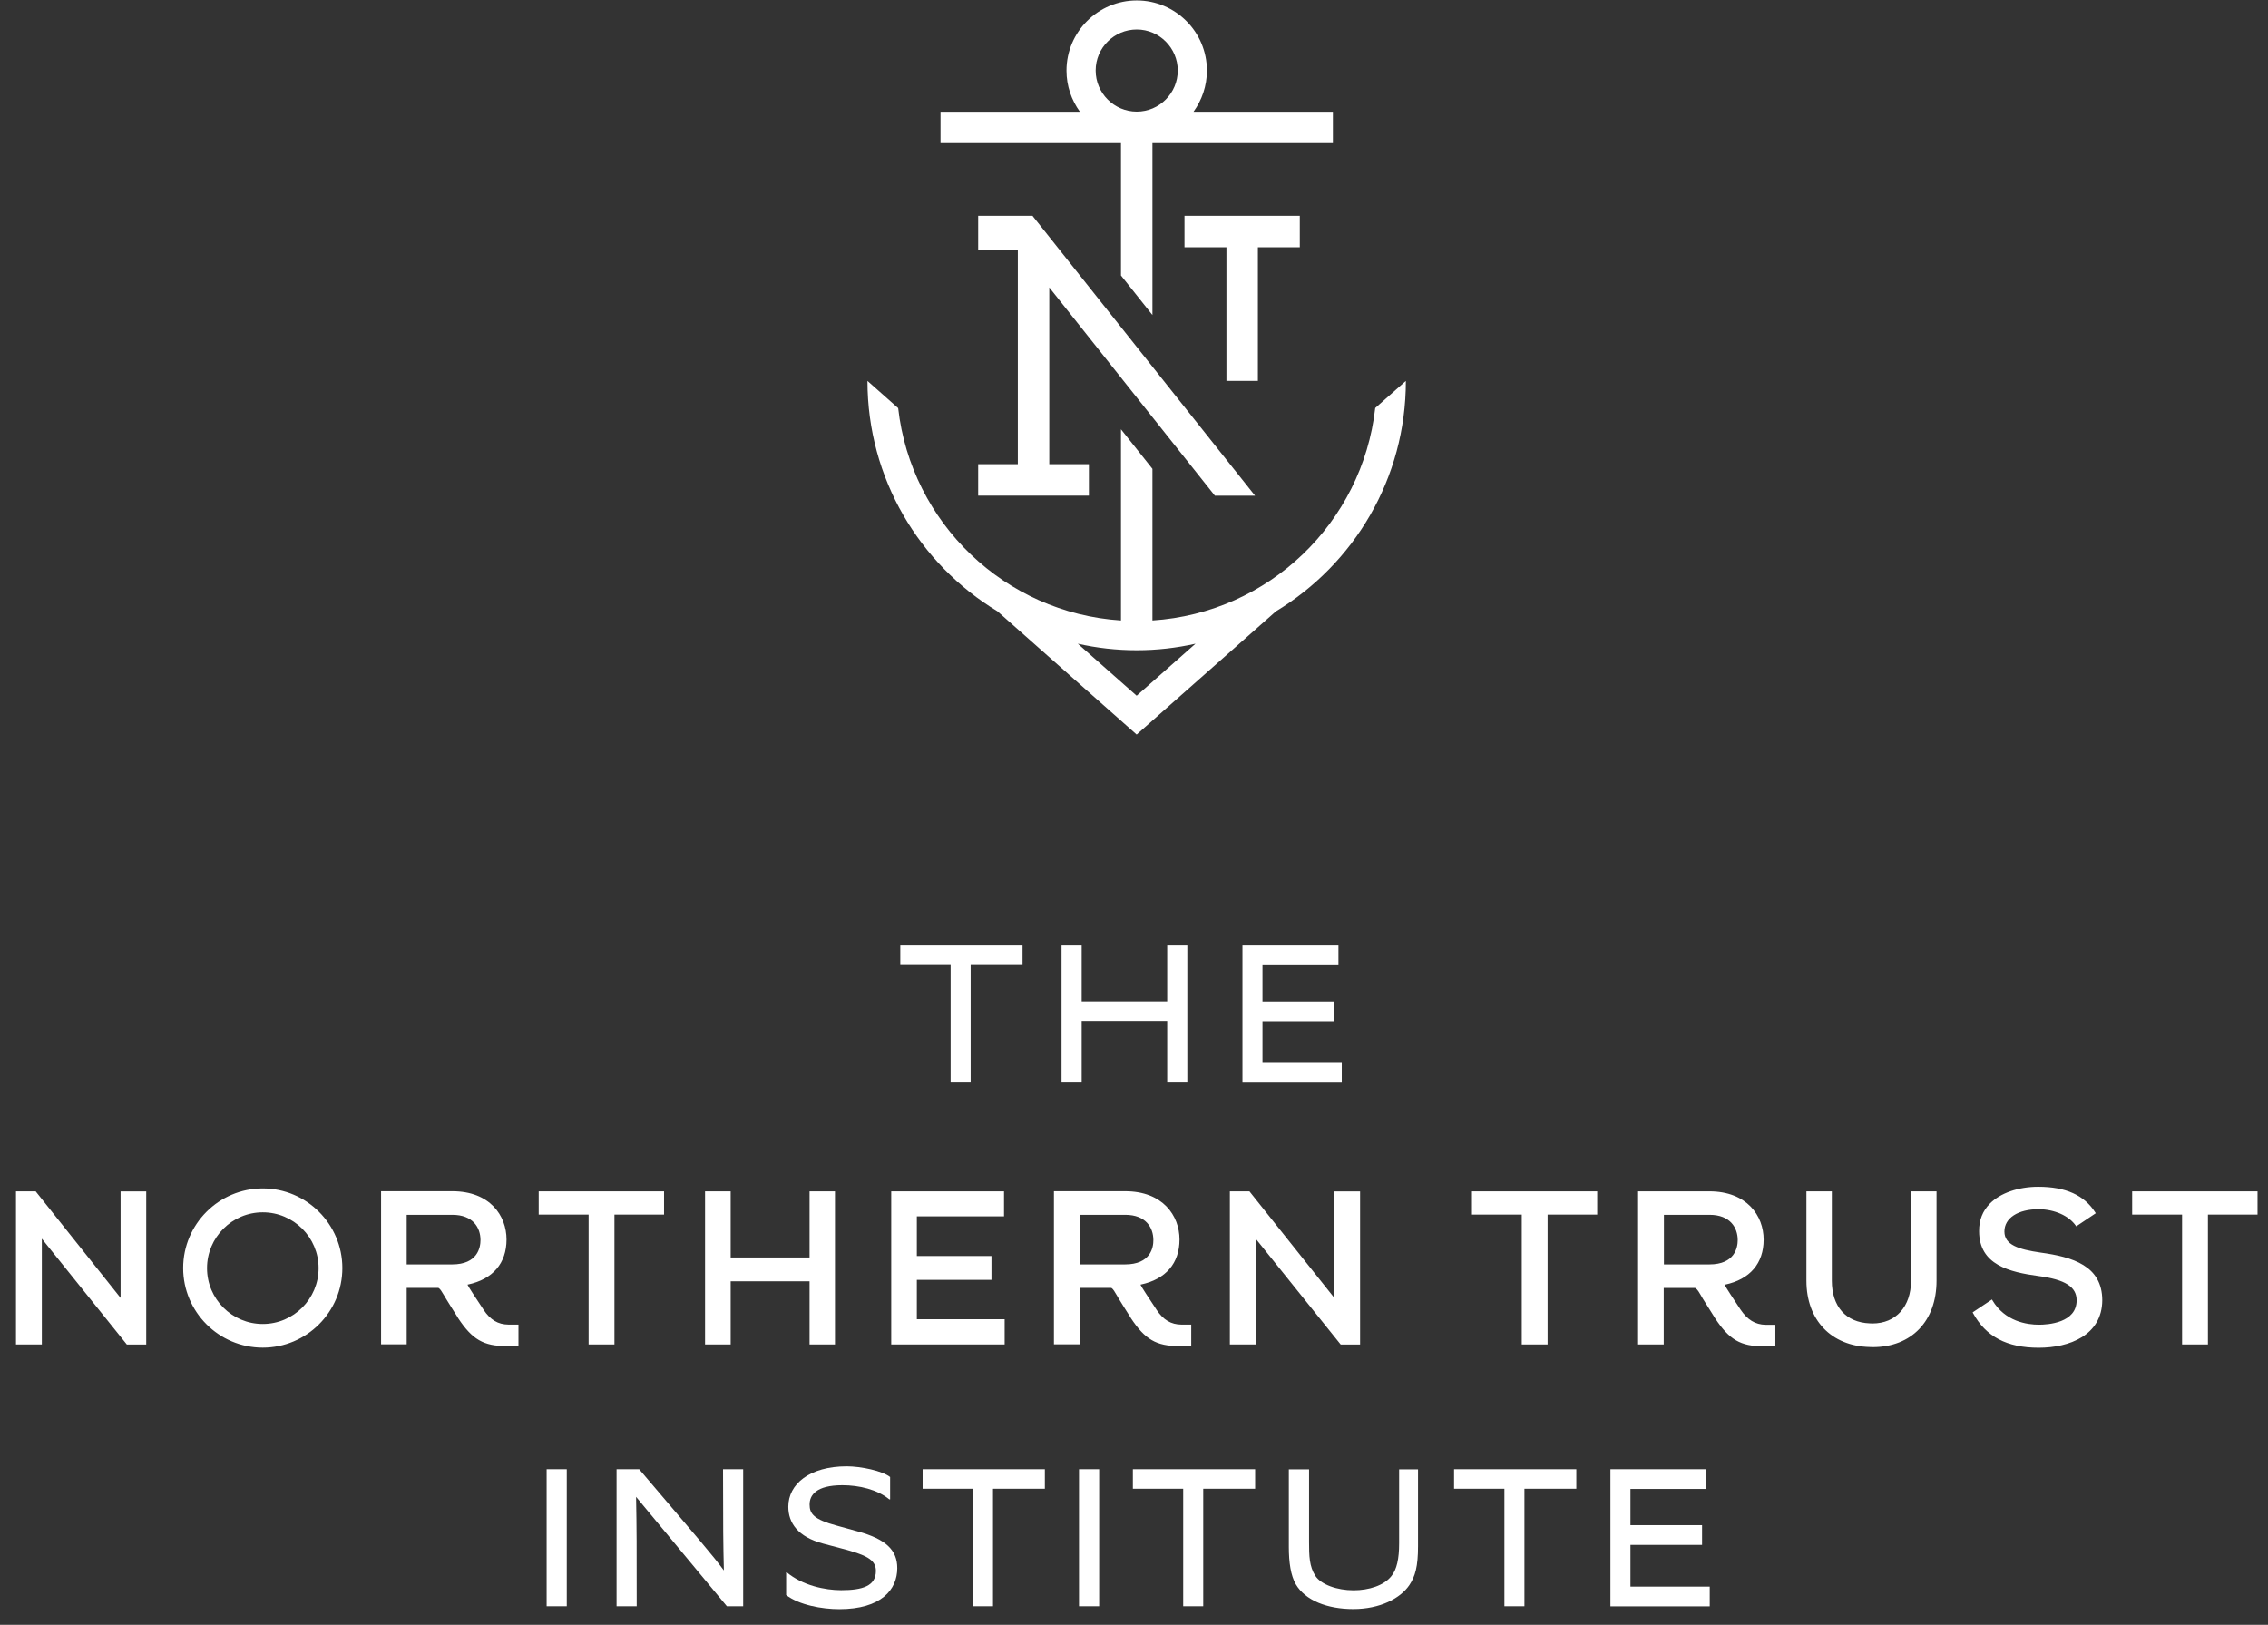 <svg width="141" height="101" viewBox="0 0 141 101" fill="none" xmlns="http://www.w3.org/2000/svg">
<rect x="0" y="0" width="141" height="101" fill="#333333" stroke="none"/>
<path d="M33.984 99.846V91.33H35.236V99.846H33.984Z" fill="white"/>
<path d="M38.332 99.846V91.33H39.739C43.596 95.865 44.248 96.607 45.003 97.62C44.964 96.097 44.951 94.904 44.951 91.33H46.203V99.846H45.19C40.713 94.446 40.197 93.826 39.545 93.046C39.584 95.046 39.584 96.097 39.584 99.846H38.332Z" fill="white"/>
<path d="M48.867 97.743H48.919C49.893 98.555 51.293 98.846 52.293 98.846C53.629 98.846 54.454 98.588 54.454 97.646C54.454 96.942 53.822 96.646 52.306 96.252L51.183 95.955C49.603 95.536 49.009 94.671 49.009 93.659C49.009 92.252 50.332 91.149 52.641 91.149C53.519 91.149 54.867 91.433 55.338 91.813V93.201H55.286C54.545 92.594 53.422 92.323 52.37 92.323C50.738 92.323 50.332 92.942 50.332 93.523C50.332 94.104 50.603 94.452 52.016 94.833L53.325 95.194C55.093 95.678 55.783 96.368 55.783 97.478C55.783 98.813 54.783 100.026 52.177 100.026C51.099 100.026 49.68 99.768 48.874 99.149V97.743H48.867Z" fill="white"/>
<path d="M60.488 99.846V92.543H57.359V91.33H64.959V92.543H61.734V99.846H60.488Z" fill="white"/>
<path d="M67.082 99.846V91.33H68.334V99.846H67.082Z" fill="white"/>
<path d="M73.559 99.846V92.543H70.43V91.33H78.03V92.543H74.804V99.846H73.559Z" fill="white"/>
<path d="M88.157 96.124C88.157 97.375 87.983 97.988 87.615 98.536C87.061 99.349 85.809 100.02 84.131 100.02C82.525 100.02 81.151 99.491 80.557 98.478C80.248 97.936 80.125 97.143 80.125 96.156V91.336H81.383V95.859C81.383 96.711 81.396 97.369 81.777 97.962C82.138 98.504 83.125 98.853 84.151 98.853C85.106 98.853 86.041 98.556 86.499 97.975C86.835 97.569 86.983 96.898 86.983 95.936V91.336H88.157V96.124Z" fill="white"/>
<path d="M93.528 99.846V92.543H90.398V91.33H97.998V92.543H94.773V99.846H93.528Z" fill="white"/>
<path d="M100.119 99.846V91.33H106.087V92.555H101.364V94.807H105.816V96.033H101.364V98.626H106.293V99.852H100.119V99.846Z" fill="white"/>
<path d="M59.1 67.291V59.988H55.971V58.775H63.571V59.988H60.345V67.291H59.1Z" fill="white"/>
<path d="M65.996 67.291V58.775H67.248V62.246H72.564V58.775H73.815V67.291H72.564V63.459H67.248V67.291H65.996Z" fill="white"/>
<path d="M77.242 67.291V58.775H83.21V60.001H78.487V62.252H82.939V63.478H78.487V66.072H83.416V67.297H77.242V67.291Z" fill="white"/>
<path d="M78.201 15.369H80.807V13.414H73.639V15.369H76.246V23.678H78.201V15.369ZM70.665 43.246L67.007 40.014C68.181 40.279 69.407 40.42 70.665 40.42C71.923 40.42 73.142 40.279 74.323 40.014L70.665 43.246ZM87.401 23.678L85.497 25.362C84.697 32.498 78.871 38.104 71.646 38.569V29.143L69.691 26.685V38.569C62.465 38.104 56.646 32.498 55.839 25.369L53.93 23.678C53.93 29.749 57.168 35.072 62.014 38.001L70.665 45.659L79.323 38.001C84.168 35.072 87.407 29.756 87.401 23.678ZM75.53 30.814H78.026L64.188 13.414H60.813V15.511H63.278V28.853H60.813V30.808H67.697V28.853H65.233V17.866L75.53 30.814ZM68.117 4.382C68.117 2.975 69.265 1.833 70.672 1.833C72.078 1.833 73.22 2.982 73.22 4.382C73.22 5.788 72.078 6.937 70.672 6.937C69.265 6.937 68.117 5.788 68.117 4.382ZM69.691 17.124L71.646 19.582V8.898H82.865V6.943H74.201C74.717 6.227 75.033 5.343 75.033 4.388C75.033 1.982 73.078 0.027 70.672 0.027C68.265 0.027 66.304 1.982 66.304 4.388C66.304 5.343 66.614 6.22 67.136 6.943H58.472V8.898H69.691" fill="white"/>
<path d="M82.962 80.688L77.691 74.075L77.678 74.056H76.459V83.572H78.065V76.998L83.336 83.559L83.349 83.578H84.555V74.062H82.962V80.688ZM69.942 78.598H67.117V75.514H69.955C71.246 75.514 71.704 76.32 71.704 77.082C71.71 77.54 71.536 78.598 69.942 78.598ZM71.897 81.411L71.891 81.398C71.459 80.753 70.975 80.011 70.916 79.882L70.904 79.856L70.929 79.849C72.478 79.52 73.329 78.527 73.329 77.049C73.329 75.559 72.284 74.049 69.955 74.049H65.523V83.566H67.117V80.056H69.039C69.039 80.056 69.084 80.056 69.11 80.069C69.207 80.133 69.304 80.301 69.452 80.553L69.549 80.72C69.671 80.927 69.929 81.333 70.284 81.895L70.304 81.933C71.188 83.269 71.891 83.675 73.304 83.675H74.058V82.34H73.446C72.8 82.333 72.323 82.049 71.897 81.411ZM106.271 78.598H103.445V75.514H106.284C107.574 75.514 108.033 76.327 108.033 77.082C108.033 77.54 107.858 78.598 106.271 78.598ZM108.207 81.404C107.774 80.759 107.291 80.017 107.233 79.888L107.22 79.862L107.245 79.856C108.794 79.527 109.645 78.533 109.645 77.056C109.645 75.566 108.6 74.056 106.271 74.056H101.839V83.572H103.433V80.062H105.355C105.368 80.062 105.387 80.062 105.407 80.075C105.439 80.088 105.458 80.108 105.471 80.127C105.491 80.14 105.497 80.153 105.51 80.165C105.529 80.191 105.555 80.217 105.575 80.249L105.594 80.275C105.6 80.288 105.607 80.294 105.613 80.307C105.639 80.346 105.665 80.391 105.697 80.443L105.871 80.74C105.994 80.946 106.252 81.353 106.607 81.914L106.626 81.946C107.51 83.282 108.213 83.688 109.626 83.688H110.374V82.353H109.762C109.116 82.333 108.645 82.049 108.207 81.404ZM118.807 79.611C118.807 81.224 117.865 82.269 116.407 82.269C116.355 82.269 116.297 82.269 116.239 82.262C114.762 82.204 113.884 81.217 113.884 79.611V74.056H112.304V79.611C112.304 82.056 113.845 83.675 116.239 83.733C116.304 83.733 116.368 83.74 116.426 83.74C118.839 83.74 120.394 82.12 120.394 79.611V74.056H118.813V79.611H118.807ZM57 79.559H61.639V78.075H57V75.611H62.42V74.056H55.407V83.572H62.459V82.004H57V79.559ZM132.555 74.056V75.501H135.658V83.572H137.265V75.501H140.349V74.056H132.555ZM126.865 77.862C125.478 77.662 124.613 77.378 124.613 76.553C124.613 75.714 125.452 75.165 126.755 75.165C127.736 75.178 128.62 75.572 129.052 76.191L129.078 76.23L130.252 75.443L130.291 75.417L130.265 75.372C129.581 74.295 128.426 73.772 126.716 73.772C125.484 73.772 124.362 74.159 123.716 74.811C123.258 75.269 123.033 75.849 123.039 76.527C123.039 78.636 124.942 79.075 126.729 79.32C128.394 79.54 129.103 79.991 129.103 80.83C129.103 82.237 127.31 82.346 126.762 82.346C126.013 82.346 124.645 82.146 123.865 80.824L123.839 80.778L122.639 81.578L122.658 81.617C123.458 83.088 124.762 83.778 126.749 83.778C128.652 83.778 130.684 83.004 130.697 80.824C130.691 78.682 128.852 78.133 126.865 77.862ZM91.51 75.501H94.607V83.572H96.213V75.501H99.297V74.056H91.51V75.501ZM16.336 82.301C14.426 82.301 12.871 80.746 12.871 78.83C12.871 76.92 14.426 75.359 16.336 75.359C18.252 75.359 19.807 76.914 19.807 78.83C19.807 80.74 18.252 82.301 16.336 82.301ZM16.336 73.875C13.607 73.875 11.388 76.094 11.388 78.824C11.388 81.553 13.607 83.772 16.336 83.772C19.065 83.772 21.284 81.553 21.284 78.824C21.284 76.101 19.065 73.875 16.336 73.875ZM50.33 78.165H45.426V74.056H43.833V83.572H45.426V79.649H50.33V83.572H51.91V74.056H50.33V78.165ZM7.504 80.688L2.233 74.075L2.22 74.056H0.994V83.572H2.601V76.998L7.872 83.559L7.884 83.578H9.091V74.062H7.497V80.688H7.504ZM28.11 78.598H25.284V75.514H28.123C29.413 75.514 29.872 76.32 29.872 77.082C29.872 77.54 29.697 78.598 28.11 78.598ZM30.059 81.411L30.052 81.398C29.62 80.753 29.136 80.011 29.078 79.882L29.065 79.856L29.091 79.849C30.639 79.52 31.491 78.527 31.491 77.049C31.491 75.559 30.452 74.049 28.123 74.049H23.691V83.566H25.284V80.056H27.207C27.213 80.056 27.252 80.056 27.278 80.069C27.375 80.133 27.471 80.295 27.62 80.546L27.723 80.72C27.846 80.927 28.104 81.333 28.459 81.895L28.478 81.933C29.362 83.269 30.065 83.675 31.478 83.675H32.233V82.34H31.62C30.962 82.333 30.484 82.049 30.059 81.411ZM33.497 75.501H36.594V83.572H38.2V75.501H41.284V74.056H33.491V75.501H33.497Z" fill="white"/>
</svg>
